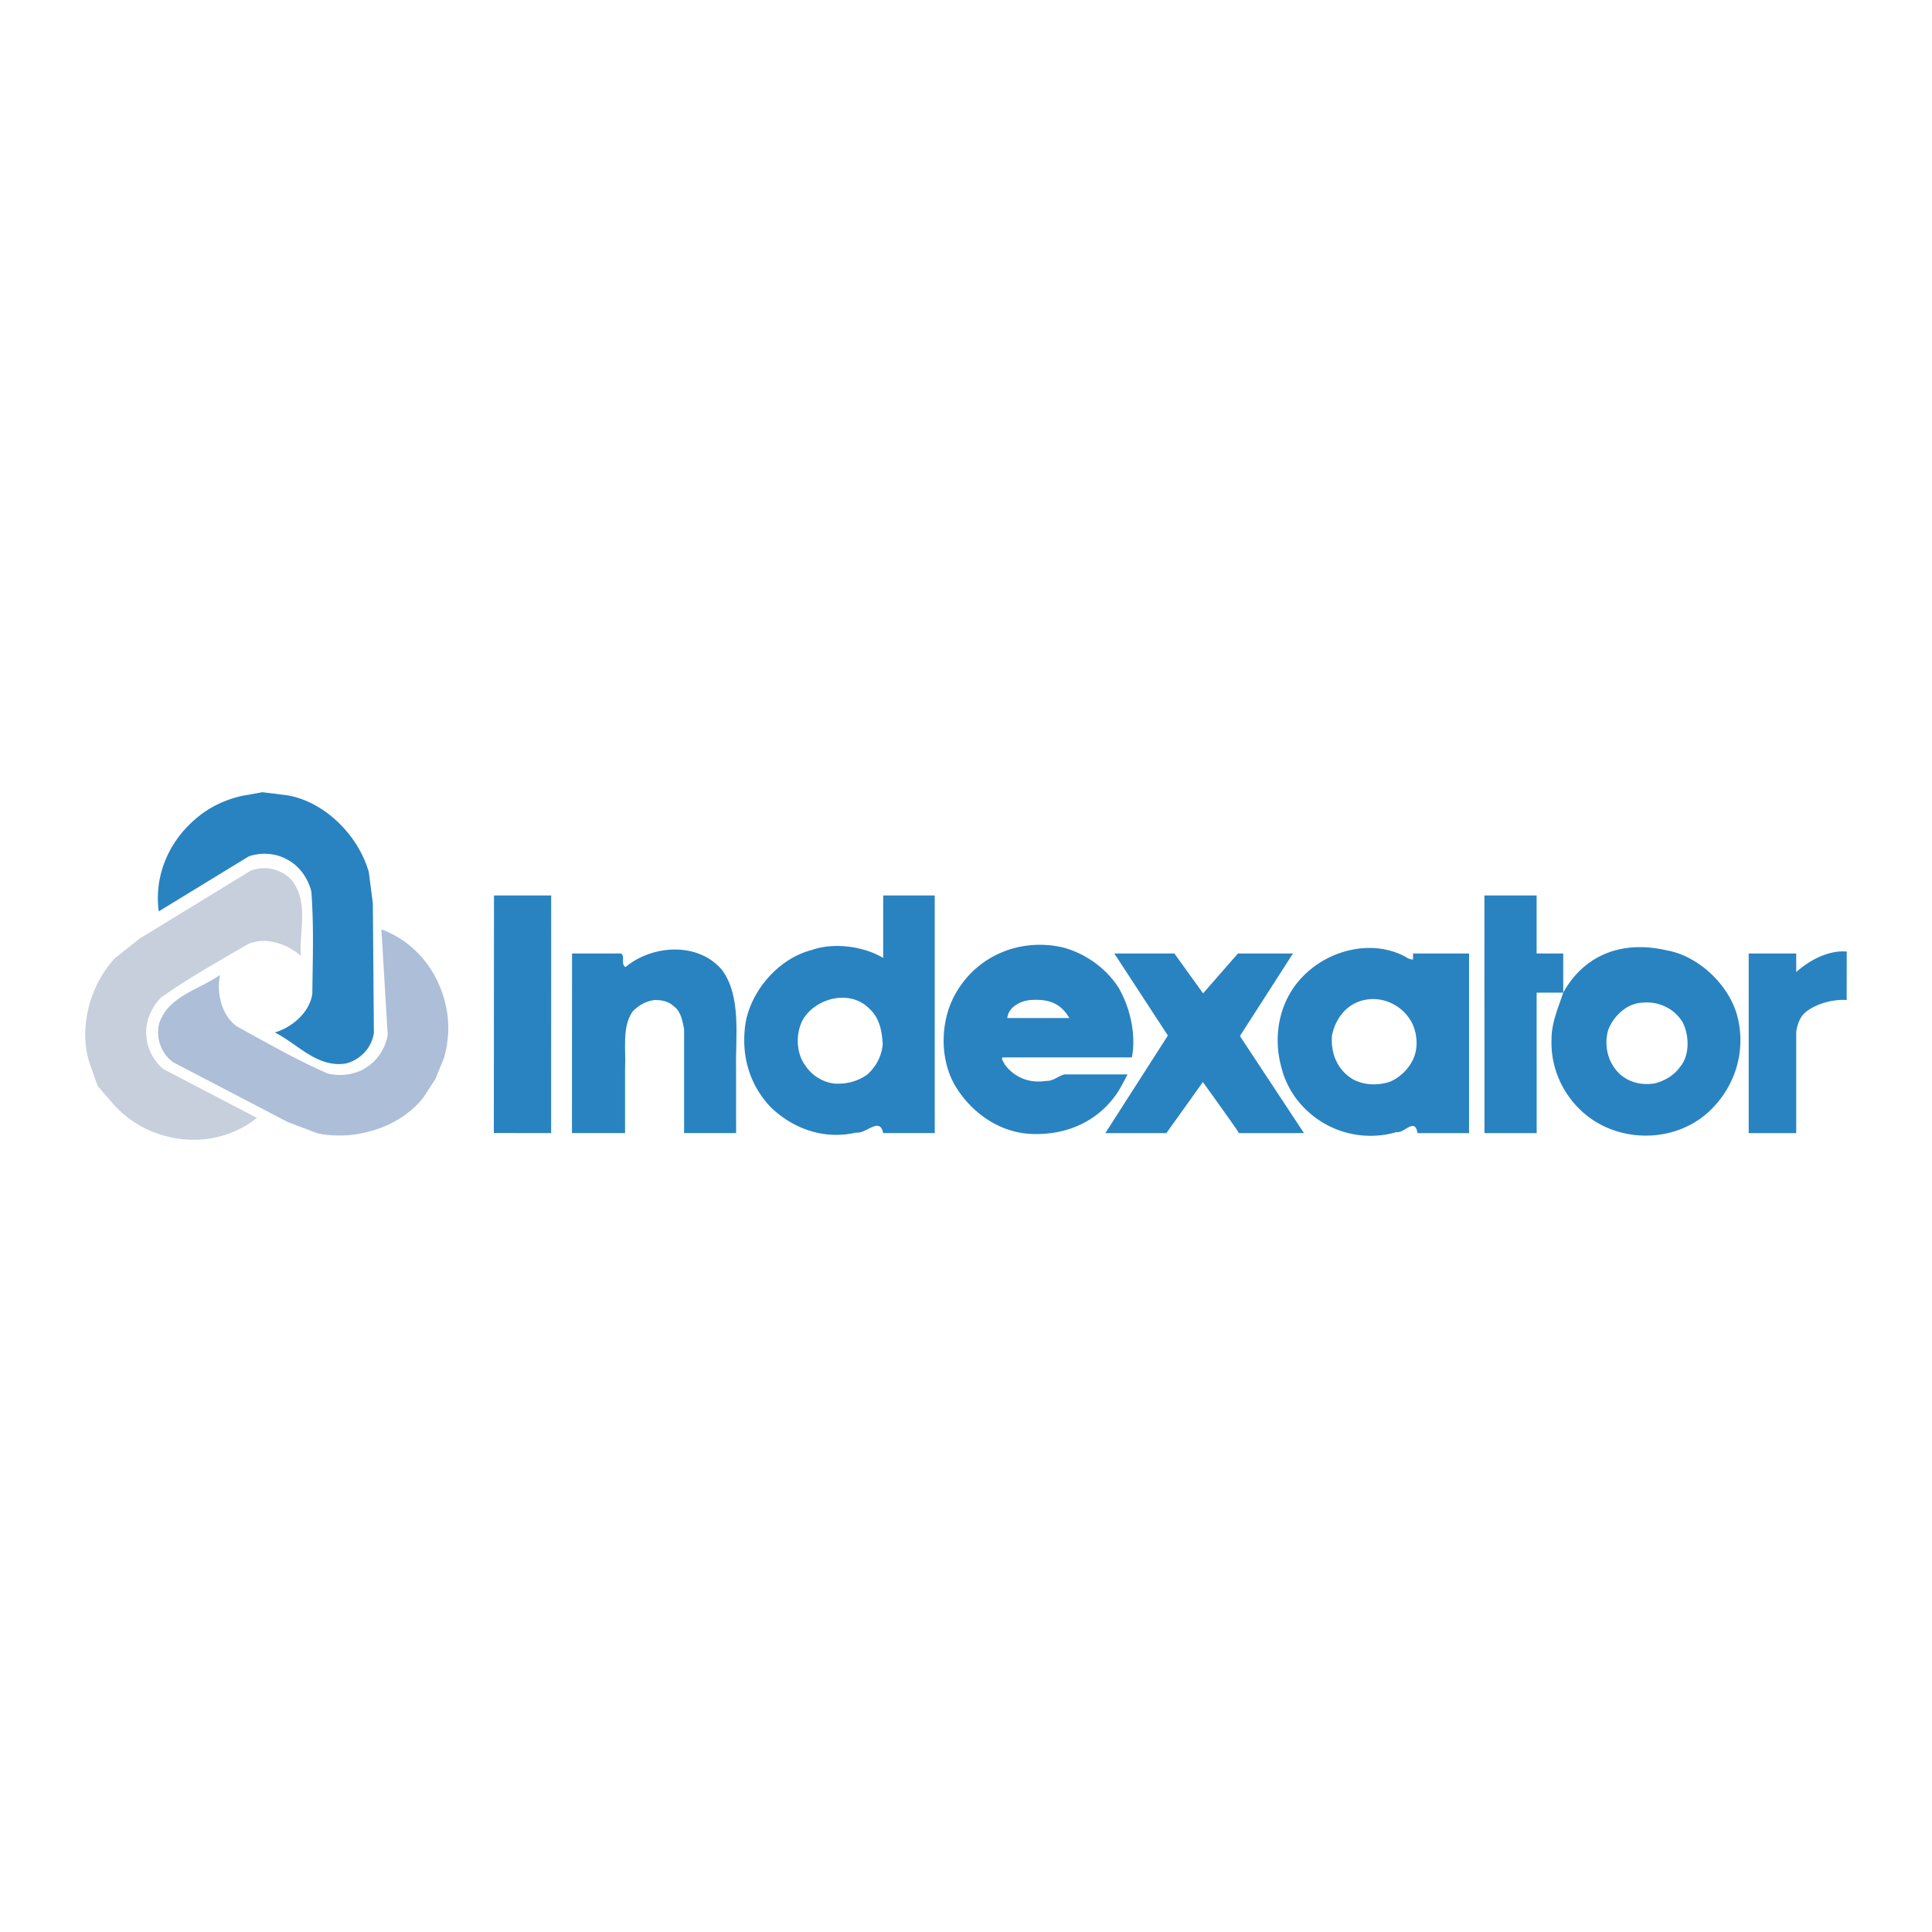 <svg xmlns="http://www.w3.org/2000/svg" width="2500" height="2500" viewBox="0 0 192.756 192.756"><g fill-rule="evenodd" clip-rule="evenodd"><path fill="#fff" fill-opacity="0" d="M0 0h192.756v192.756H0V0z"/><path fill="#2983c1" d="M54.987 113.05l-5.718-.008.017-23.701h5.707l-.006 23.709zM72.046 96.778c1.933 2.67 1.332 6.65 1.392 9.782l.004 6.489h-5.191v-10.383c-.173-.811-.299-1.734-.998-2.245-.522-.512-1.209-.661-1.947-.649-.847.1-1.572.512-2.196 1.149-1.073 1.572-.648 3.767-.748 5.737v6.391l-5.297-.003.007-17.916h4.891c.449.287-.074 1.098.449 1.348 2.646-2.207 7.226-2.545 9.634.3zM128.998 95.131l-5.291 8.235 6.391 9.684-6.488.002c-.039-.165-3.598-5.095-3.598-5.095l-3.643 5.095h-6.09l6.24-9.735-5.342-8.186h5.992l2.863 3.977 3.475-3.977h5.491zM184.244 99.772c-1.584-.113-3.48.531-4.311 1.415-.609.644-.723 1.769-.723 1.769v10.096h-4.742V95.131h4.742v1.846c1.336-1.185 3.207-2.194 5.041-2.045l-.007 4.84z"/><path d="M140.828 101.969c-1.012-1.833-3.221-2.771-5.24-2.046-1.488.537-2.408 1.922-2.697 3.394-.137 1.81.551 3.47 2.146 4.394 1.098.561 2.346.599 3.545.247 1.086-.409 2.084-1.408 2.496-2.493.434-1.076.285-2.523-.25-3.496zm.149-6.239v-.6h5.592v17.921h-5.141c-.275-1.623-1.312.047-2.098-.102a9.241 9.241 0 0 1-8.934-2.147 8.77 8.77 0 0 1-2.547-4.292c-.947-3.406-.1-7.112 2.547-9.482 2.568-2.348 6.6-3.27 9.781-1.597.239.162.489.299.8.299zM86.72 100.622c1.05.948 1.273 2.246 1.35 3.593-.126 1.16-.625 2.172-1.547 2.995-.949.674-2.048.973-3.294.898a4.091 4.091 0 0 1-2.846-1.746c-1.011-1.312-1.036-3.47-.151-4.842 1.41-2.047 4.668-2.757 6.488-.898zm6.54-11.281v23.709h-5.142c-.349-1.684-1.71.101-2.697-.051-3.231.737-6.276-.387-8.484-2.495-2.197-2.271-3.043-5.291-2.546-8.485.588-3.256 3.333-6.401 6.59-7.236 2.233-.787 5.211-.37 7.133.791l.004-6.232h5.142v-.001zM106.686 101.57h-6.188c.111-1.098 1.338-1.735 2.344-1.798 1.594-.092 2.894.167 3.844 1.798zm4.896-3.061c1.125 1.922 1.797 4.604 1.348 6.988h-12.863c-.26.124.098.462.135.649.998 1.385 2.547 1.957 4.145 1.696.723.05 1.209-.487 1.844-.649h6.305s-.623 1.222-.961 1.746c-1.973 2.997-5.205 4.354-8.686 4.192-2.984-.137-5.664-1.932-7.287-4.391-1.935-2.832-1.836-7.137 0-9.982 2.219-3.583 6.426-5.153 10.432-4.243 2.182.55 4.303 2.01 5.588 3.994zM167.877 101.994c.66 1.298.734 3.269-.25 4.442-.613.875-1.547 1.386-2.496 1.647-1.322.225-2.547-.075-3.494-.899-1.221-1.122-1.623-2.832-1.197-4.392.488-1.349 1.809-2.646 3.295-2.746 1.734-.197 3.292.551 4.142 1.948zm-14.568-12.653v5.79h2.654v3.905c1.924-3.484 5.512-5.304 10.264-4.234 3.244.55 6.338 3.495 7.137 6.689.861 3.53-.312 7.148-3.047 9.582-2.869 2.496-7.111 2.895-10.48 1.199-3.121-1.584-5.166-4.941-5.041-8.535-.025-1.672.707-3.291 1.168-4.701l-2.654.002.004 14.014h-5.205l-.009-23.711h5.209zM28.665 79.349c3.781.636 7.138 4.069 8.136 7.688l.399 3.094.101 12.928c-.211 1.484-1.35 2.684-2.796 3.046-2.856.462-4.842-1.985-7.088-3.096 1.672-.486 3.495-1.972 3.745-3.894.037-3.544.162-6.7-.101-10.181-.324-1.273-1.185-2.571-2.444-3.195-1.111-.624-2.56-.726-3.794-.3l-8.985 5.491c-.474-3.557.998-6.989 3.744-9.285 1.323-1.135 2.906-1.872 4.592-2.246l2.01-.36 2.481.31z" fill="#2983c1"/><path d="M42.25 109.482c-2.336 3.039-6.941 4.394-10.604 3.576l-2.92-1.103-11.461-5.98c-1.212-.884-1.737-2.45-1.377-3.898.935-2.739 4.026-3.344 6.061-4.806-.356 1.705.102 4.01 1.681 5.135 3.111 1.696 5.84 3.289 9.037 4.692 1.275.312 2.825.16 3.967-.66 1.073-.688 1.841-1.919 2.046-3.207l-.628-10.514c3.364 1.25 5.7 4.164 6.439 7.665.381 1.701.289 3.447-.173 5.11l-.872 2.143-1.196 1.847z" fill="#acbed8"/><path d="M9.095 106.507c-1.404-3.566-.191-8.213 2.397-10.932l2.447-1.937 11.033-6.746c1.381-.583 2.994-.228 4.051.827 1.868 2.21.793 5.17.998 7.667-1.28-1.181-3.49-1.978-5.268-1.201-3.057 1.793-5.828 3.312-8.679 5.331-.923.935-1.593 2.341-1.478 3.742.038 1.272.699 2.565 1.699 3.404l9.336 4.871c-2.805 2.239-6.506 2.744-9.888 1.575-1.656-.549-3.103-1.526-4.292-2.778l-1.7-1.967-.656-1.856z" fill="#c6cfdb"/></g></svg>
